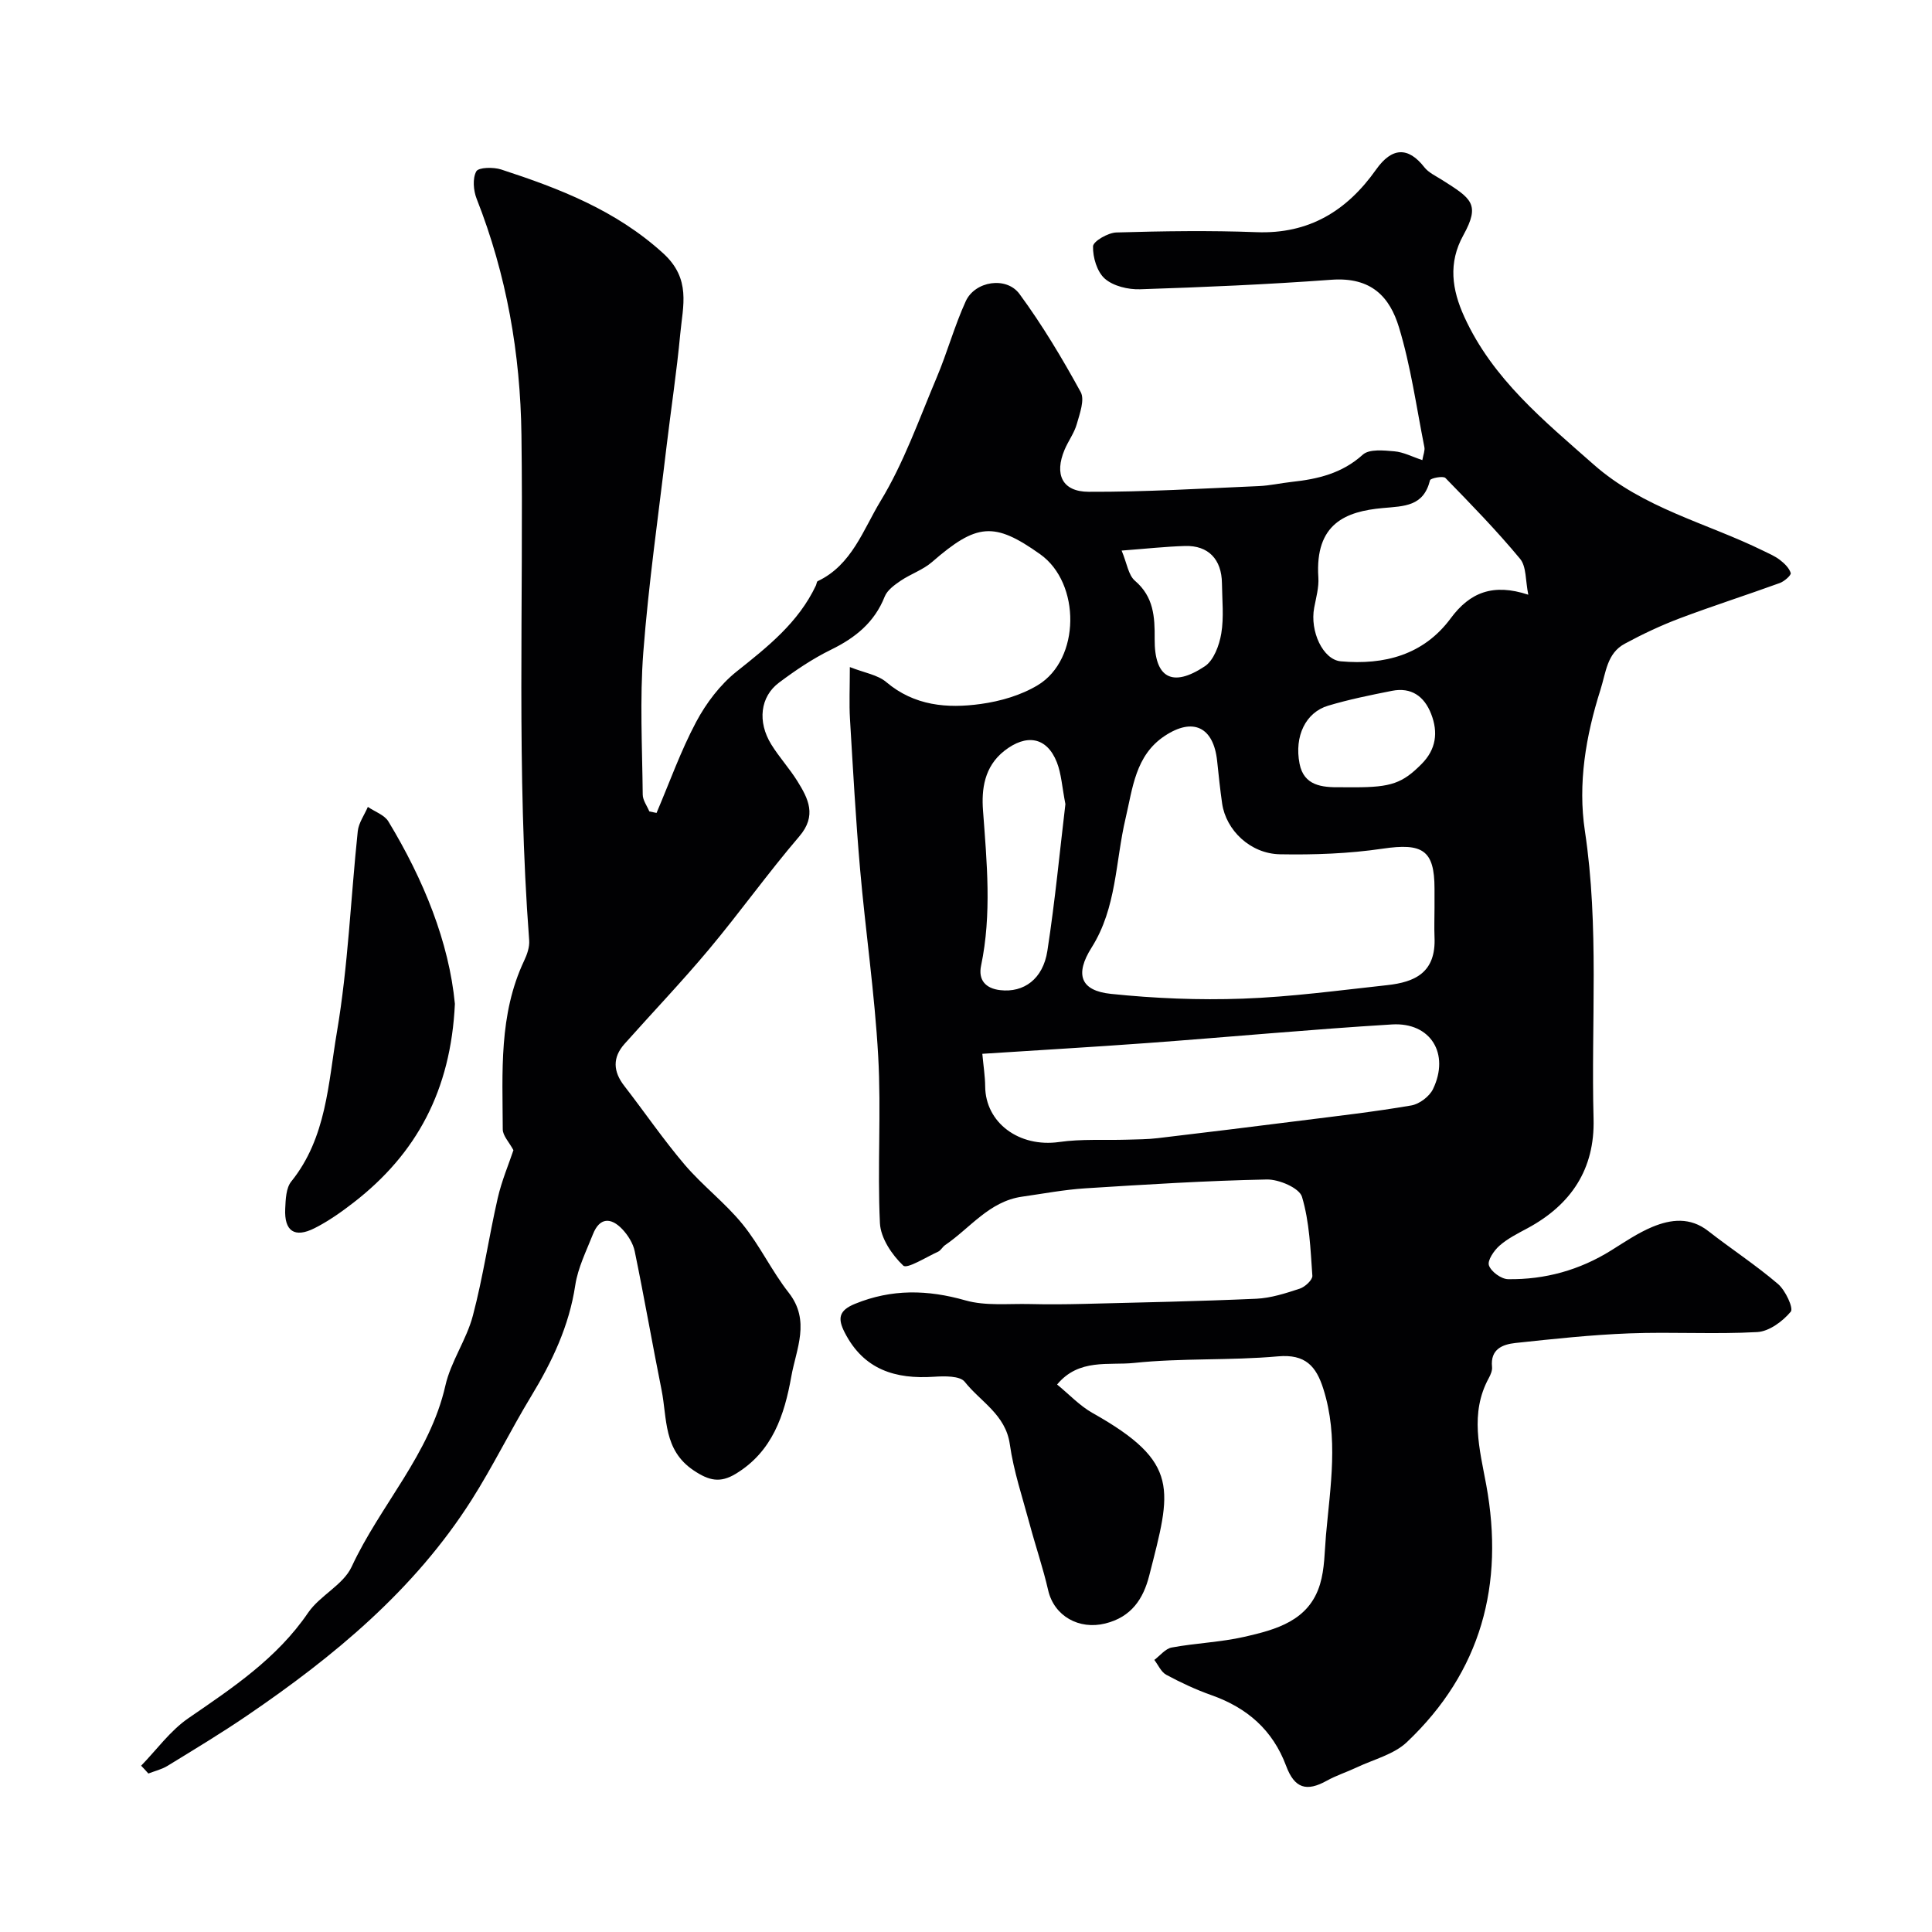<svg enable-background="new 0 0 400 400" viewBox="0 0 400 400" xmlns="http://www.w3.org/2000/svg"><path d="m29.22 365.57c3.22-3.31 6.02-7.24 9.75-9.81 9.18-6.31 18.36-12.39 24.82-21.86 2.44-3.57 7.27-5.76 9.01-9.51 5.93-12.78 16.18-23.27 19.41-37.51 1.13-5 4.38-9.5 5.69-14.48 2.12-8.01 3.3-16.26 5.15-24.35.83-3.62 2.31-7.09 3.25-9.92-.9-1.68-2.2-2.99-2.21-4.31-.04-11.81-.85-23.74 4.42-34.9.62-1.3 1.16-2.86 1.05-4.25-2.65-34.85-1.14-69.76-1.6-104.63-.22-16.83-3.08-33.17-9.28-48.9-.67-1.71-.87-4.21-.07-5.66.47-.85 3.55-.91 5.15-.39 12.1 3.95 23.76 8.44 33.54 17.35 5.83 5.31 4.08 10.87 3.54 16.68-.73 7.82-1.92 15.6-2.85 23.4-1.67 14.16-3.71 28.3-4.8 42.51-.75 9.78-.22 19.65-.12 29.49.01 1.17.89 2.32 1.37 3.48.5.1.99.21 1.49.31 2.69-6.3 4.99-12.81 8.2-18.84 2.07-3.89 4.96-7.71 8.37-10.43 6.46-5.14 12.81-10.16 16.43-17.83.14-.3.15-.79.37-.89 7.06-3.33 9.42-10.67 12.99-16.55 4.84-7.95 7.98-16.94 11.63-25.58 2.2-5.2 3.69-10.71 6.03-15.83 1.91-4.17 8.41-5.2 11.13-1.49 4.71 6.41 8.83 13.3 12.66 20.29.88 1.6-.19 4.47-.8 6.63-.52 1.86-1.77 3.51-2.53 5.32-2.15 5.11-.51 8.69 4.98 8.71 11.74.05 23.49-.68 35.24-1.18 2.28-.1 4.54-.62 6.82-.87 5.4-.58 10.42-1.76 14.71-5.64 1.33-1.2 4.34-.88 6.53-.69 1.88.16 3.68 1.12 5.79 1.82.2-1.15.57-1.98.42-2.7-1.65-8.29-2.81-16.74-5.26-24.8-1.9-6.24-5.67-10.45-13.99-9.84-13.18.97-26.4 1.54-39.61 1.97-2.46.08-5.52-.65-7.28-2.18-1.63-1.42-2.52-4.43-2.46-6.71.03-1.04 3.1-2.82 4.83-2.87 9.66-.28 19.34-.43 28.99-.06 10.91.42 18.75-4.43 24.79-12.97 3.27-4.63 6.64-4.75 9.97-.49.89 1.14 2.4 1.83 3.68 2.64 6.04 3.84 8 4.95 4.41 11.45-3.18 5.75-2.37 11.26.21 16.92 5.88 12.87 16.45 21.44 26.74 30.53 10.3 9.1 23.34 12.09 35.12 17.87 1.18.58 2.42 1.1 3.45 1.89.94.72 1.94 1.68 2.26 2.73.13.44-1.31 1.72-2.24 2.06-6.86 2.49-13.83 4.72-20.66 7.29-3.93 1.48-7.77 3.29-11.47 5.29-3.68 1.99-3.87 5.89-5.02 9.52-3.05 9.6-4.7 19.44-3.23 29.21 3 19.86 1.27 39.76 1.8 59.63.28 10.4-4.64 17.78-13.67 22.65-2.01 1.08-4.12 2.13-5.81 3.62-1.14 1-2.54 3.07-2.18 4.08.45 1.3 2.55 2.83 3.96 2.85 7.65.11 14.82-1.88 21.37-5.97 2.77-1.73 5.51-3.6 8.5-4.85 3.86-1.6 7.83-2.07 11.57.85 4.77 3.72 9.85 7.04 14.44 10.96 1.54 1.31 3.26 5.01 2.65 5.74-1.67 2-4.47 4.08-6.93 4.22-8.81.49-17.67-.07-26.49.27-7.87.3-15.74 1.15-23.58 1.99-2.69.29-5.23 1.29-4.85 4.96.08.75-.3 1.62-.68 2.32-3.97 7.28-1.88 14.72-.52 22.1 3.78 20.64-1.04 38.69-16.44 53.27-2.7 2.55-6.87 3.56-10.39 5.23-2.03.96-4.21 1.65-6.17 2.74-4.2 2.34-6.69 1.61-8.43-3.06-2.78-7.45-8.08-12.03-15.45-14.64-3.22-1.14-6.35-2.6-9.36-4.22-1.07-.57-1.67-2.03-2.48-3.08 1.19-.89 2.29-2.33 3.6-2.57 4.98-.92 10.11-1.09 15.03-2.21 6.57-1.5 13.38-3.31 15.67-10.87.98-3.23.94-6.78 1.24-10.2.9-10.11 2.65-20.22-.55-30.28-1.48-4.68-3.71-7.23-9.4-6.72-9.89.89-19.91.32-29.77 1.36-5.24.55-11.44-.98-15.95 4.47 2.49 2.03 4.67 4.39 7.33 5.89 18.31 10.29 16.3 15.83 11.74 33.69-1.22 4.78-3.67 8.56-9.11 9.9-5.42 1.34-10.58-1.53-11.81-6.89-1.06-4.62-2.61-9.13-3.84-13.72-1.47-5.48-3.31-10.92-4.1-16.51-.87-6.15-6.07-8.79-9.33-12.92-.99-1.26-4.2-1.19-6.34-1.05-8.01.54-14.56-1.45-18.5-9.13-1.51-2.94-1.25-4.59 2.13-5.97 7.6-3.1 15.01-2.94 22.85-.71 4.19 1.19 8.89.65 13.37.76 3.68.09 7.37.06 11.06-.03 11.94-.3 23.88-.54 35.8-1.07 3.03-.14 6.08-1.13 9-2.09 1.09-.36 2.66-1.82 2.6-2.67-.39-5.5-.59-11.14-2.15-16.35-.55-1.82-4.78-3.64-7.3-3.58-12.53.25-25.06 1.04-37.57 1.83-4.38.28-8.73 1.11-13.09 1.73-6.8.97-10.74 6.5-15.93 10.03-.54.37-.88 1.1-1.45 1.36-2.47 1.12-6.42 3.63-7.21 2.88-2.35-2.23-4.68-5.7-4.83-8.79-.55-11.51.29-23.08-.36-34.58-.72-12.93-2.62-25.8-3.75-38.71-.9-10.35-1.47-20.72-2.09-31.09-.19-3.14-.03-6.29-.03-10.75 3.05 1.2 5.76 1.6 7.53 3.1 5.84 4.94 12.64 5.5 19.58 4.54 4.06-.56 8.34-1.8 11.81-3.9 8.84-5.33 8.92-21.11.49-27.1-9.53-6.77-13.13-6.44-22.38 1.6-1.87 1.63-4.41 2.47-6.5 3.88-1.28.87-2.78 1.95-3.31 3.28-2.13 5.38-6.1 8.55-11.15 11.02-3.78 1.85-7.34 4.26-10.72 6.79-3.92 2.92-4.51 8.12-1.62 12.8 1.63 2.64 3.76 4.96 5.4 7.59 2.28 3.66 4.08 7.16.4 11.46-6.49 7.58-12.3 15.74-18.71 23.4-5.61 6.7-11.66 13.03-17.47 19.56-2.52 2.83-2.36 5.71-.06 8.68 4.2 5.42 8.08 11.11 12.52 16.33 3.71 4.35 8.38 7.89 11.98 12.32 3.58 4.4 6.04 9.7 9.55 14.17 4.56 5.82 1.56 11.64.54 17.36-1.42 7.97-3.9 15.55-11.51 20.15-3.21 1.94-5.51 1.44-8.71-.71-6.3-4.22-5.46-10.74-6.64-16.65-1.92-9.56-3.59-19.18-5.56-28.73-.34-1.64-1.4-3.32-2.57-4.56-2.34-2.46-4.69-2.48-6.08 1.05-1.37 3.47-3.11 6.93-3.66 10.56-1.27 8.44-4.79 15.82-9.14 22.99-4.28 7.06-7.91 14.51-12.33 21.47-11.85 18.64-28.5 32.4-46.51 44.66-5.36 3.65-10.92 7-16.45 10.39-1.19.73-2.63 1.06-3.95 1.58-.46-.53-.98-1.08-1.5-1.62zm267.78-177.6c0-1.33 0-2.66 0-4 0-7.99-2.49-9.48-10.75-8.26-6.99 1.03-14.16 1.29-21.24 1.16-6.15-.11-11.18-4.99-11.98-10.51-.42-2.91-.72-5.85-1.03-8.77-.73-7.05-4.97-9.14-10.87-5.22-6.08 4.03-6.62 10.83-8.09 17.05-2.12 8.97-1.83 18.52-7.03 26.75-3.52 5.57-2.32 8.95 4 9.6 9.04.94 18.22 1.32 27.3.99 9.97-.36 19.91-1.71 29.84-2.79 5.86-.63 10.2-2.64 9.85-10-.08-2 0-4 0-6zm-93.62 30.21c.23 2.54.57 4.63.59 6.74.05 7.52 7.01 12.7 15.33 11.52 4.59-.66 9.32-.34 13.99-.48 2.14-.07 4.3-.06 6.43-.32 9.9-1.17 19.8-2.39 29.69-3.64 7.61-.96 15.23-1.83 22.79-3.13 1.68-.29 3.75-1.86 4.49-3.39 3.52-7.32-.5-13.87-8.5-13.38-16.9 1.03-33.76 2.61-50.64 3.85-11.33.83-22.68 1.48-34.17 2.23zm113.04-95.05c-.61-2.92-.37-5.82-1.7-7.43-4.84-5.84-10.16-11.3-15.46-16.74-.47-.48-3.08.04-3.19.47-1.35 5.43-5.26 5.35-9.82 5.76-7.59.69-14.03 3.18-13.3 14.35.14 2.06-.47 4.2-.86 6.27-.93 4.88 1.81 10.78 5.51 11.11 9.01.8 17.13-1.31 22.75-8.9 3.98-5.39 8.79-7.29 16.07-4.89zm-95.84 43.35c-.7-3.59-.84-6.29-1.77-8.66-2.09-5.29-6.34-5.92-10.87-2.37-4.19 3.29-4.74 8-4.42 12.33.79 10.76 1.84 21.44-.4 32.16-.61 2.92.89 4.71 3.97 5.06 4.86.56 8.86-2.28 9.76-8.15 1.6-10.37 2.59-20.83 3.73-30.37zm59.9-3.48c7.53 0 9.89-.84 13.83-4.81 3.02-3.03 3.49-6.55 1.99-10.39-1.43-3.66-4.12-5.56-8.11-4.77-4.44.88-8.9 1.78-13.23 3.08-4.62 1.39-7.02 6.28-5.9 12.01.89 4.56 4.64 4.92 8.43 4.87 1 0 2 .01 2.99.01zm-48.26-49.01c1.11 2.65 1.39 5.07 2.75 6.24 3.9 3.33 4.13 7.48 4.09 12.07-.06 8.04 3.62 10.14 10.38 5.65 1.86-1.24 3-4.35 3.41-6.78.57-3.38.18-6.94.14-10.42-.06-4.95-2.82-7.85-7.64-7.71-4.04.12-8.08.57-13.13.95z" fill="#010103"/><path d="m94.18 207.84c-.84 17.98-7.99 31.05-20.89 41.07-2.56 1.99-5.26 3.9-8.14 5.36-4.16 2.11-6.32.63-6.1-4.01.09-1.92.16-4.29 1.25-5.64 7.32-9.07 7.65-20.37 9.45-30.92 2.33-13.71 2.86-27.73 4.32-41.6.18-1.73 1.37-3.36 2.09-5.04 1.44.99 3.42 1.65 4.25 3.01 7.33 12.11 12.55 25 13.77 37.77z" fill="#010103"/></svg>